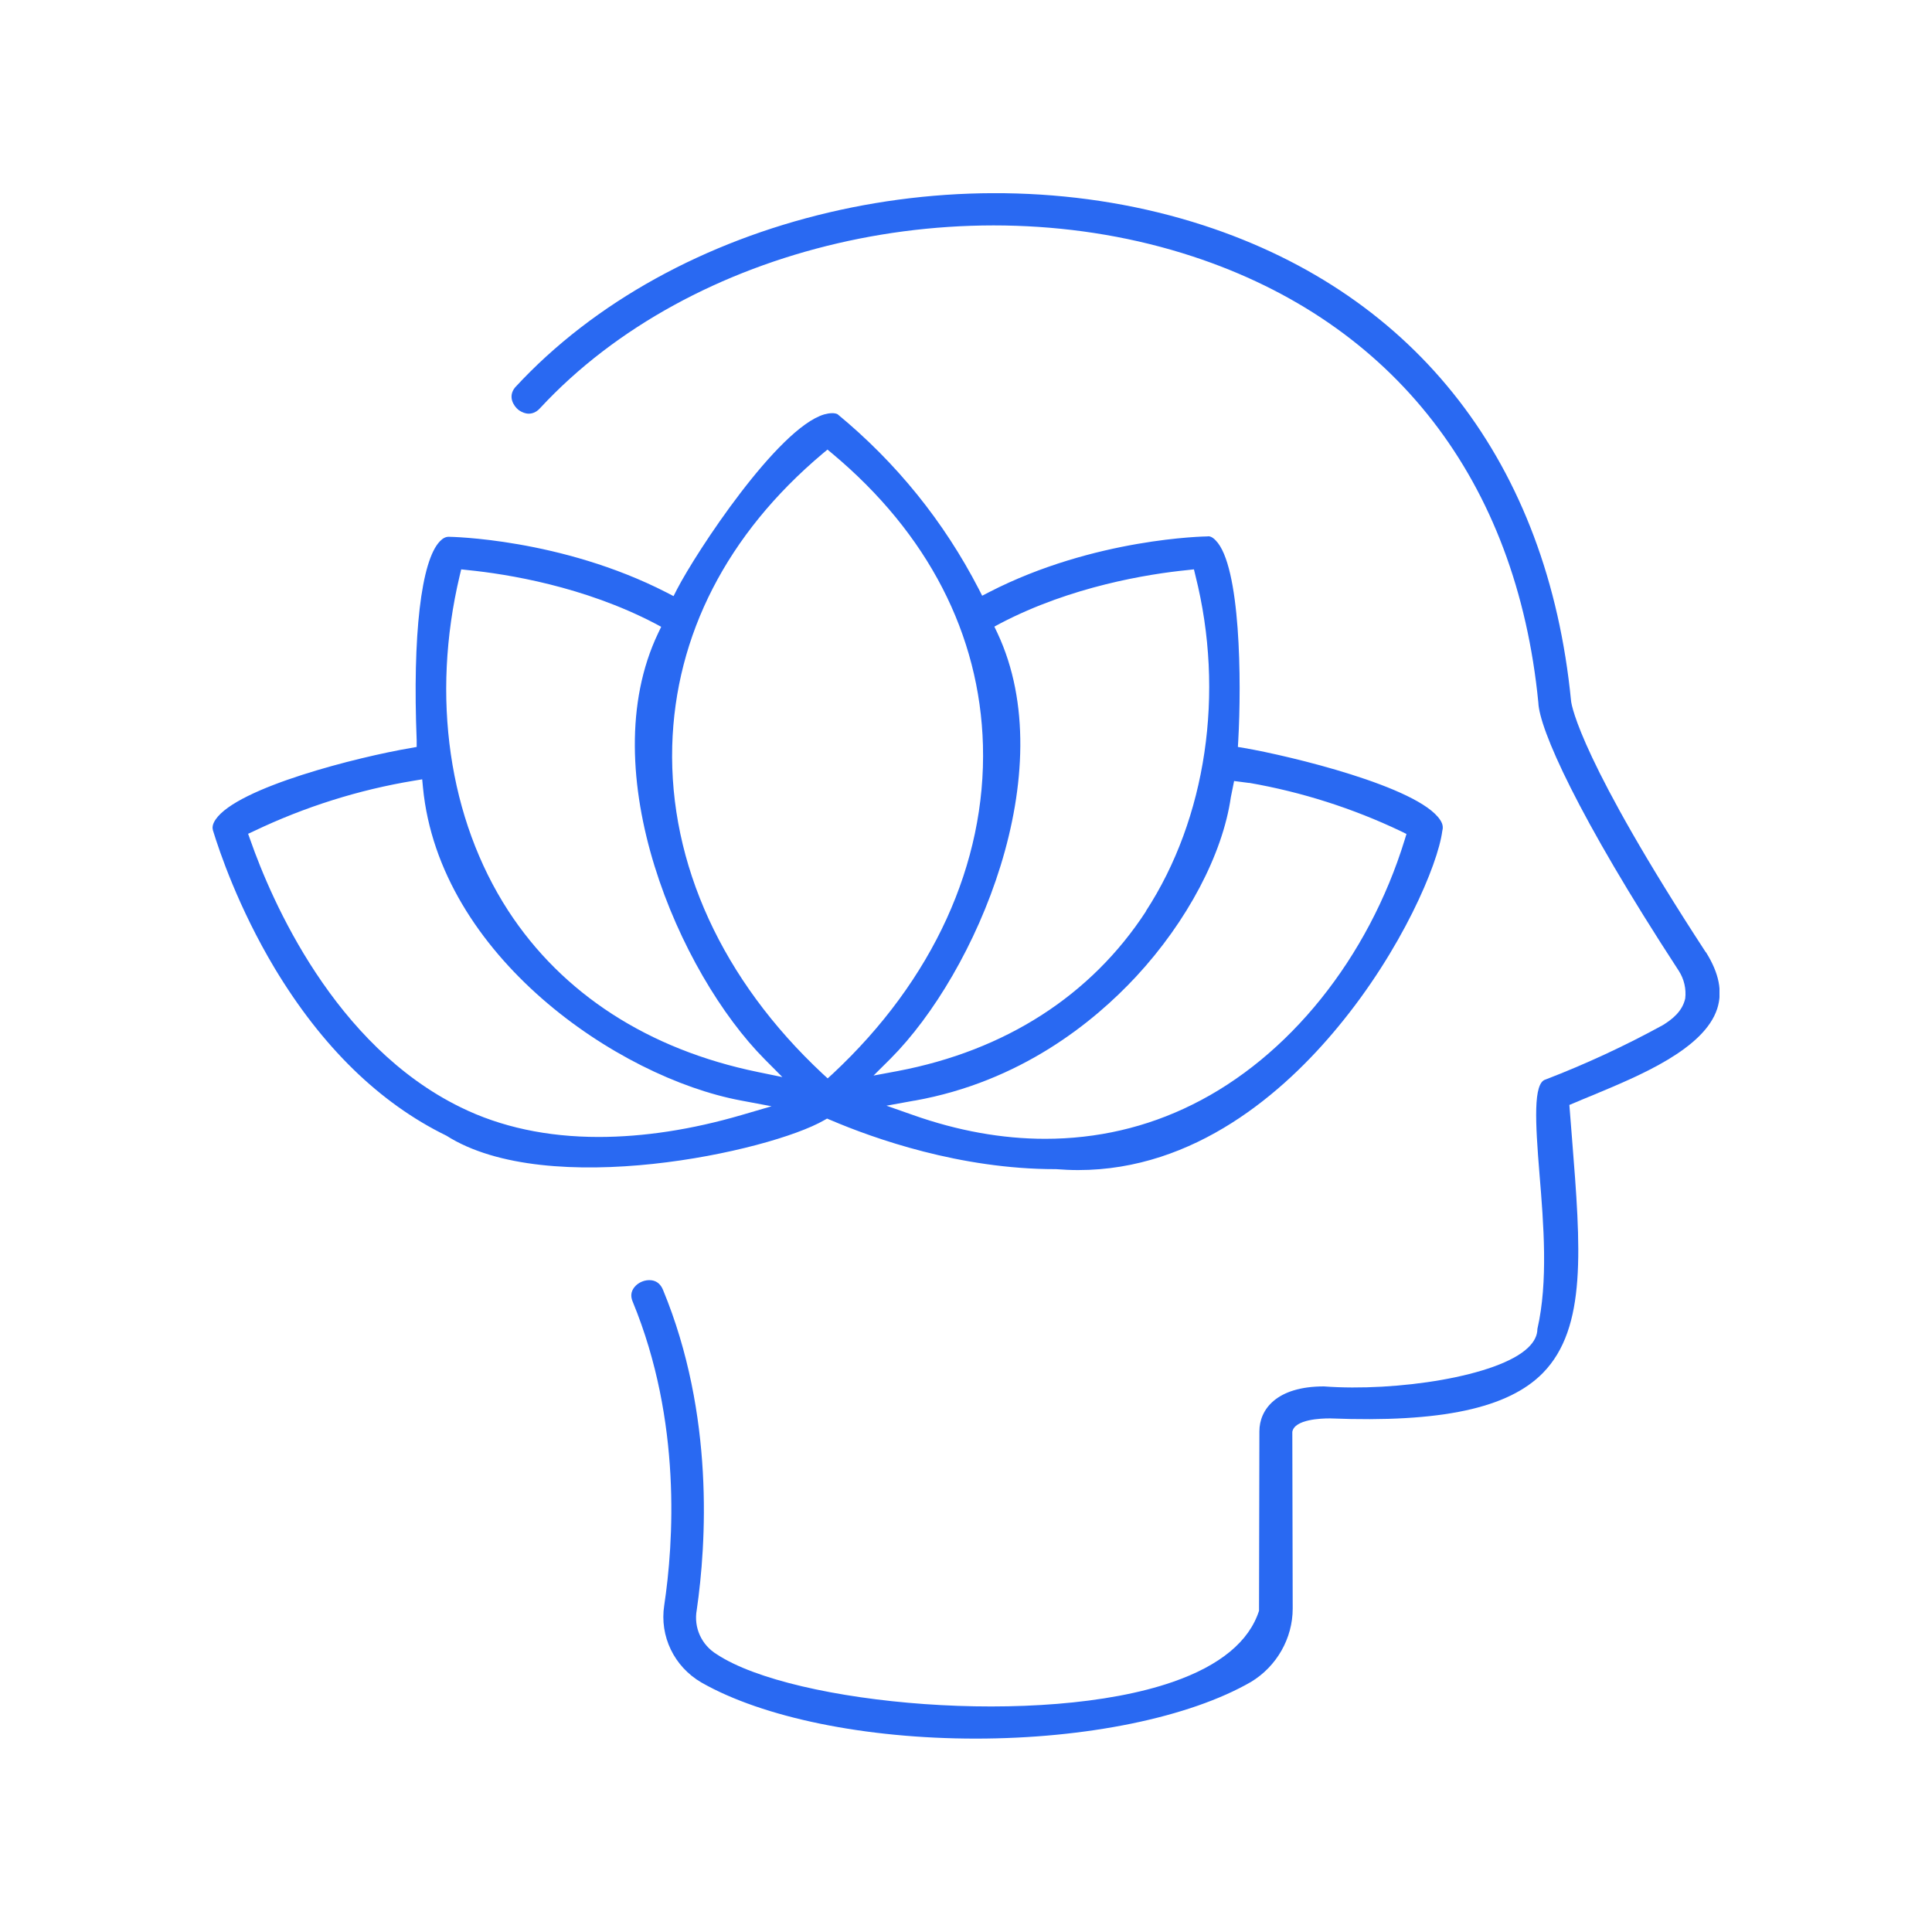 <svg width="100" height="100" viewBox="0 0 100 100" fill="none" xmlns="http://www.w3.org/2000/svg">
<g clip-path="url(#clip0_247_11618)">
<path d="M88.291 49.288C81.87 39.447 81.348 36.57 81.318 36.279C80.117 24.016 73.361 15.269 62.301 11.666C49.852 7.617 34.873 11.143 26.659 20.054C26.265 20.539 26.6 21.023 26.826 21.207C26.886 21.256 27.043 21.362 27.25 21.401C27.408 21.43 27.703 21.42 27.969 21.11C35.759 12.712 49.961 9.409 61.739 13.274C72.149 16.693 78.501 24.888 79.624 36.366C79.674 37.713 81.614 42.159 86.892 50.247C87.168 50.673 87.286 51.187 87.227 51.681C87.079 52.349 86.558 52.756 86.075 53.056C84.115 54.131 82.067 55.081 79.999 55.875C79.349 56.049 79.467 58.093 79.683 60.757C79.9 63.382 80.136 66.346 79.575 68.787C79.575 69.126 79.408 69.455 79.092 69.755C77.546 71.247 72.238 72.041 68.525 71.76C66.063 71.76 65.186 72.962 65.186 74.085L65.167 83.374C64.654 84.963 63.158 86.203 60.705 87.055C53.939 89.409 41.067 88.237 37.108 85.631C36.311 85.147 35.897 84.246 36.064 83.326C36.557 79.916 36.99 73.233 34.321 66.772C34.203 66.481 34.006 66.307 33.73 66.268C33.395 66.22 33.031 66.375 32.834 66.627C32.657 66.85 32.627 67.101 32.755 67.392C35.296 73.562 34.863 79.878 34.38 83.094C34.134 84.692 34.892 86.261 36.301 87.084C39.492 88.905 44.8 89.99 50.502 89.99C56.205 89.99 61.562 88.896 64.753 87.055C66.083 86.251 66.91 84.798 66.91 83.258L66.89 74.114C66.999 73.456 68.417 73.417 68.791 73.417C68.82 73.417 68.85 73.417 68.87 73.417C74.582 73.64 78.068 72.894 79.861 71.063C82.145 68.729 81.82 64.622 81.367 58.926L81.23 57.192L81.486 57.086C81.791 56.95 82.116 56.824 82.461 56.679C84.883 55.671 88.202 54.296 88.882 52.213C89.167 51.322 88.98 50.373 88.301 49.288H88.291Z" fill="#2969F2"/>
<path d="M42.811 57.899L42.998 57.977C45.224 58.926 49.685 60.515 54.619 60.515H54.658C55.042 60.544 55.427 60.563 55.801 60.563C61.858 60.563 66.467 56.533 69.254 53.153C72.553 49.172 74.424 44.755 74.651 43.021C74.69 42.866 74.71 42.692 74.543 42.44C73.42 40.716 66.723 39.117 64.418 38.72L64.073 38.662L64.093 38.313C64.261 35.311 64.221 29.276 62.921 27.968C62.764 27.804 62.616 27.736 62.488 27.765C62.429 27.765 56.648 27.842 51.192 30.651L50.837 30.835L50.66 30.487C48.858 27 46.405 23.958 43.352 21.44C43.205 21.362 42.939 21.372 42.663 21.449C40.26 22.157 36.045 28.559 35.04 30.506L34.863 30.855L34.508 30.671C29.033 27.862 23.281 27.784 23.222 27.784C23.064 27.784 22.917 27.862 22.769 28.017C21.794 29.024 21.351 32.879 21.567 38.323V38.662L21.242 38.72C18.564 39.175 12.29 40.745 11.158 42.42C10.98 42.682 10.99 42.856 11.02 42.972C11.355 44.067 12.33 46.963 14.22 50.121C16.663 54.18 19.647 57.095 23.104 58.781C28.363 62.123 39.846 59.604 42.653 57.986L42.821 57.89L42.811 57.899ZM23.793 29.799L23.872 29.47L24.217 29.508C26.255 29.712 30.224 30.351 33.898 32.269L34.223 32.443L34.065 32.773C30.638 39.96 35.158 50.383 39.59 54.838L40.496 55.749L39.226 55.487C33.563 54.325 29.102 51.438 26.305 47.138C23.222 42.382 22.306 36.066 23.793 29.799ZM38.379 57.715C35.789 58.471 33.297 58.849 30.983 58.849C28.323 58.849 25.921 58.335 23.852 57.318C17.283 54.112 14.043 46.576 12.96 43.486L12.842 43.157L13.157 43.011C15.777 41.762 18.564 40.88 21.439 40.406L21.853 40.338L21.892 40.754C22.73 49.472 31.977 55.768 38.34 56.96L39.935 57.26L38.379 57.715ZM42.84 55.817L42.565 55.565C37.394 50.731 34.636 44.716 34.794 38.614C34.952 32.87 37.64 27.639 42.574 23.483L42.83 23.27L43.086 23.483C48.02 27.61 50.719 32.831 50.877 38.575C51.044 44.697 48.286 50.741 43.106 55.575L42.83 55.826L42.84 55.817ZM59.317 47.167C56.48 51.526 52.029 54.383 46.455 55.439L45.214 55.671L46.1 54.79C50.512 50.363 55.013 39.97 51.625 32.763L51.468 32.434L51.792 32.259C55.446 30.351 59.415 29.712 61.454 29.508L61.798 29.47L61.877 29.799C63.404 35.863 62.439 42.362 59.307 47.167H59.317ZM47.341 56.969C52.807 55.991 56.589 52.93 58.805 50.547C61.454 47.69 63.286 44.212 63.709 41.258L63.877 40.425L64.625 40.522H64.665C67.383 40.996 70.022 41.839 72.504 43.021L72.799 43.166L72.701 43.486C70.82 49.588 66.713 54.712 61.7 57.182C59.336 58.355 56.776 58.945 54.097 58.945C51.861 58.945 49.567 58.529 47.262 57.715L45.883 57.231L47.321 56.969H47.341Z" fill="#2969F2"/>
</g>
<defs>
<clipPath id="clip0_247_11618">
<rect width="78" height="80" fill="white" transform="translate(11 10)"/>
</clipPath>
</defs>
</svg>
